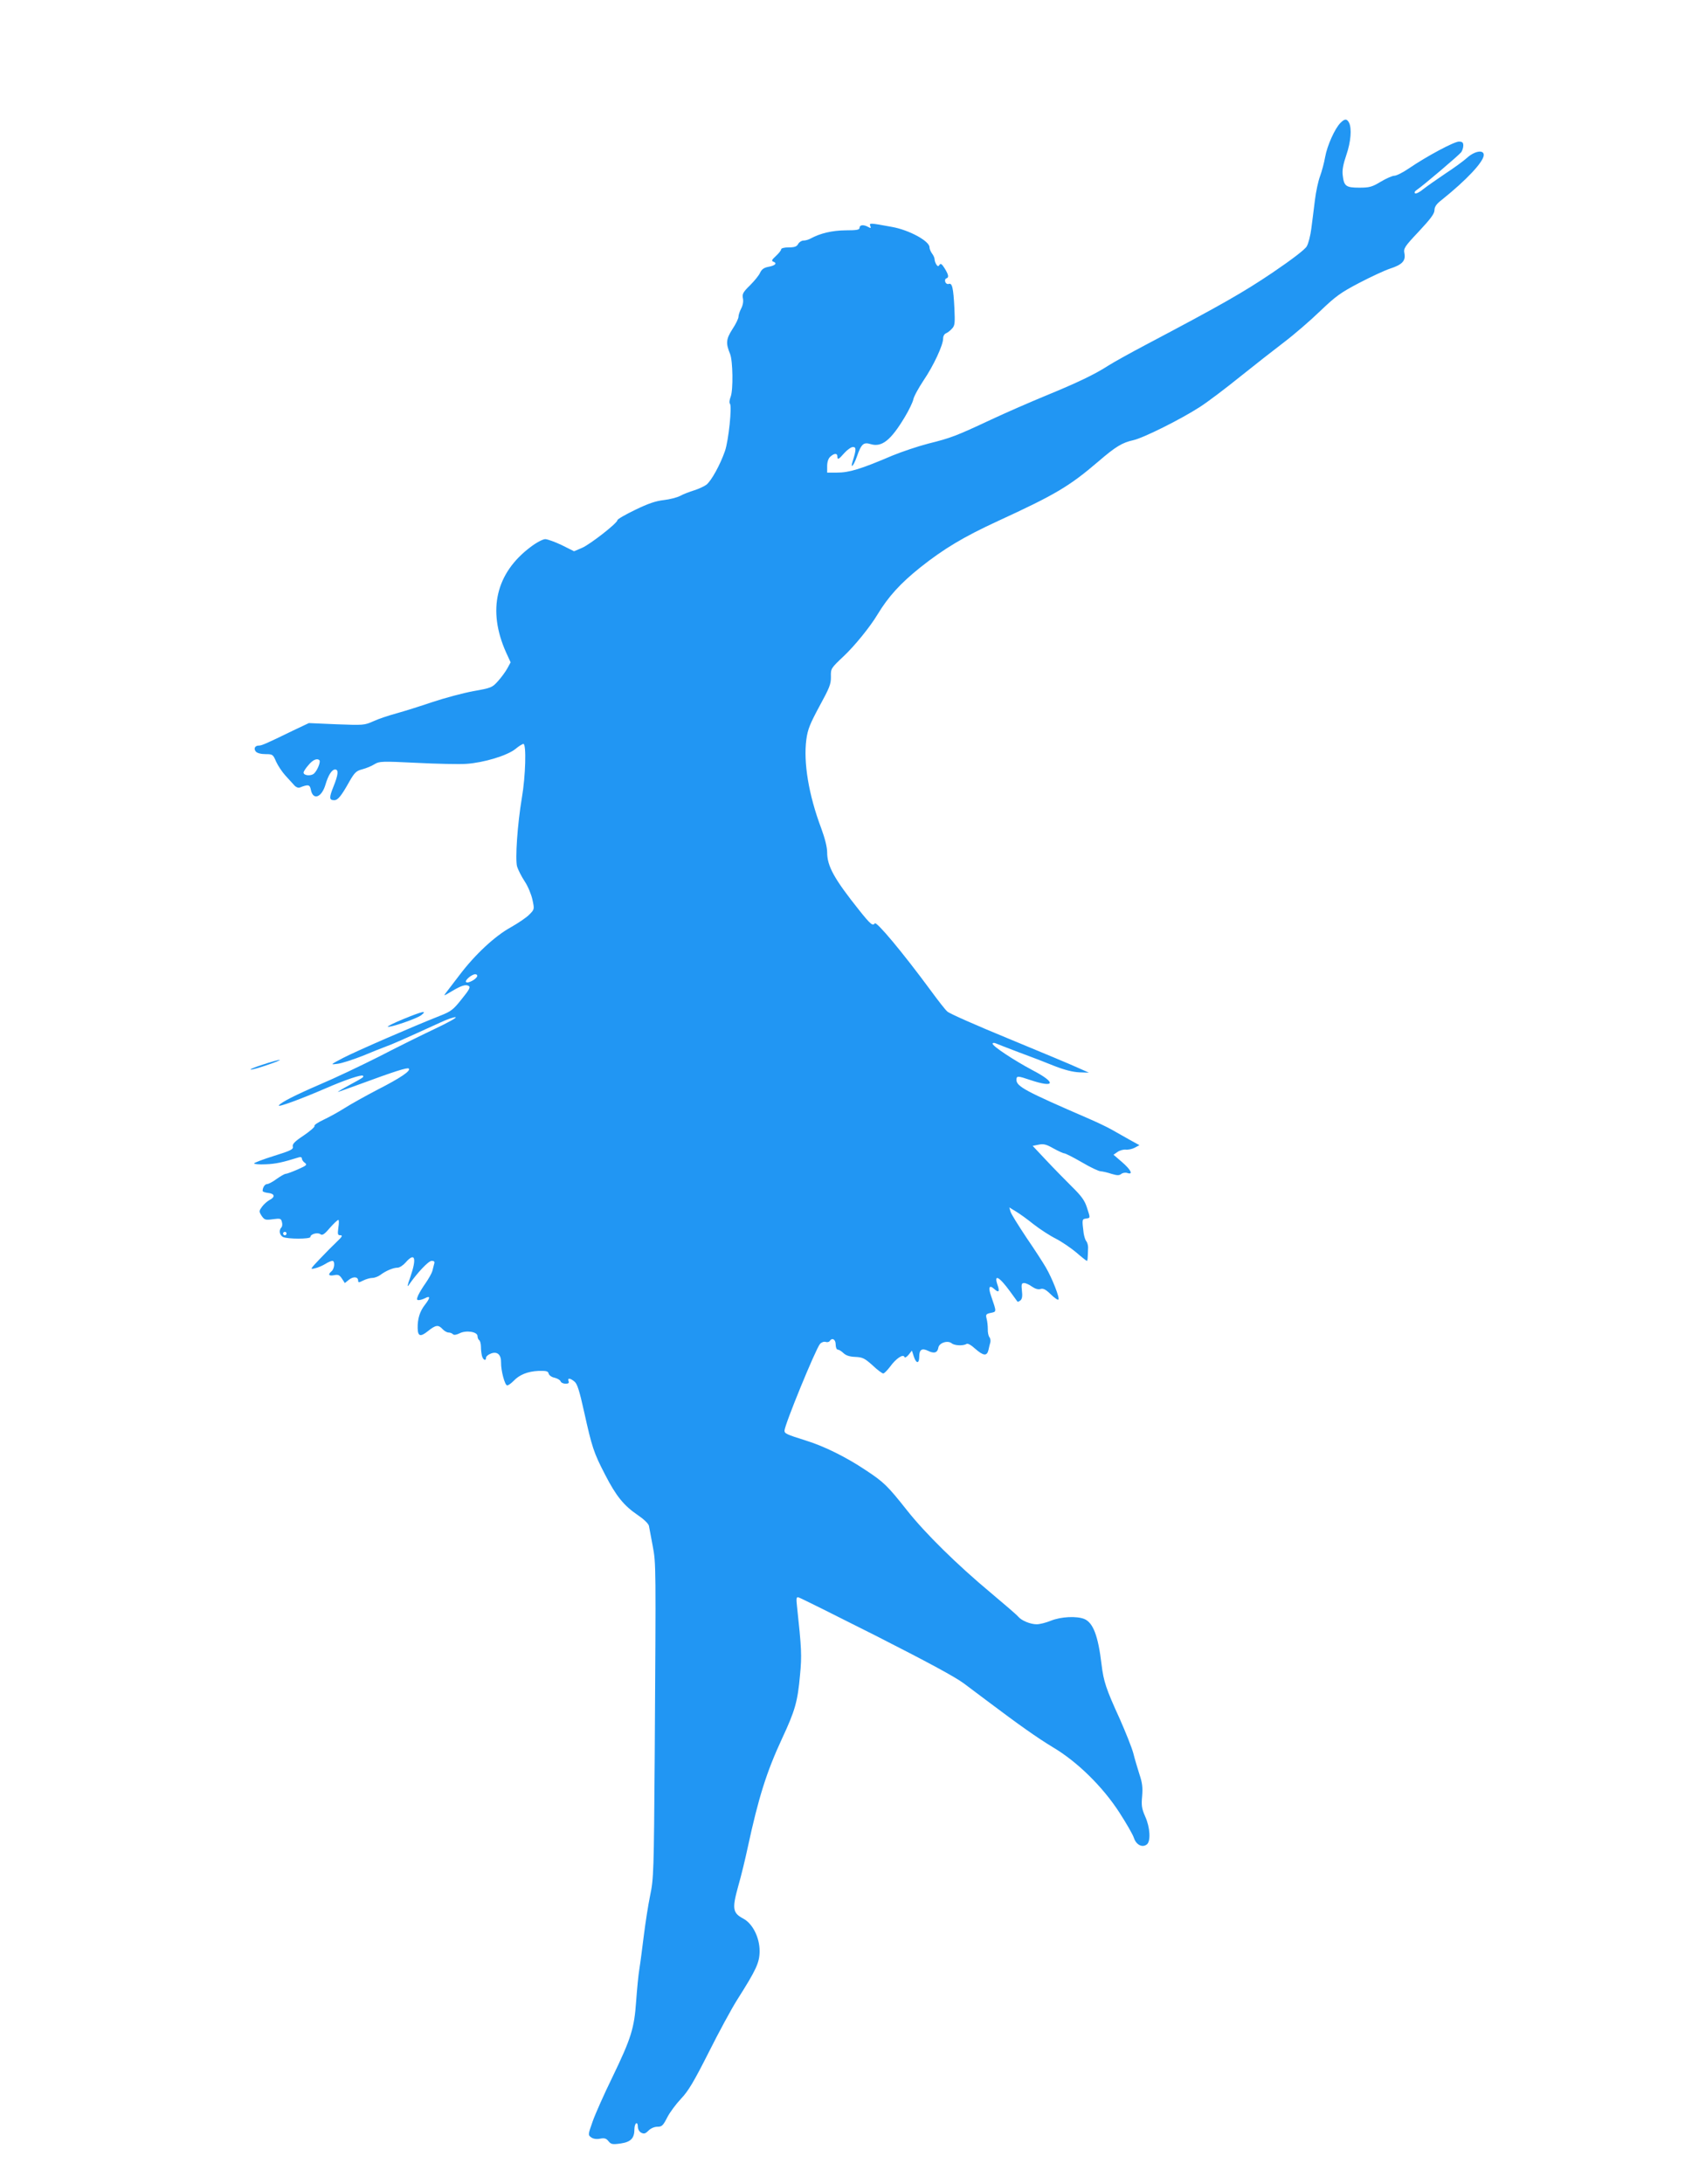 <?xml version="1.0" standalone="no"?>
<!DOCTYPE svg PUBLIC "-//W3C//DTD SVG 20010904//EN"
 "http://www.w3.org/TR/2001/REC-SVG-20010904/DTD/svg10.dtd">
<svg version="1.0" xmlns="http://www.w3.org/2000/svg"
 width="988pt" height="1280pt" viewBox="0 0 988 1280"
 preserveAspectRatio="xMidYMid meet">
<g transform="translate(0,1280) scale(0.1,-0.1)"
fill="#2196f3" stroke="none">
<path d="M7860 12080 c-33 -33 -78 -133 -90 -200 -6 -35 -20 -86 -30 -113 -10
-26 -24 -90 -30 -140 -6 -51 -16 -126 -21 -166 -5 -41 -17 -88 -27 -105 -11
-19 -87 -77 -202 -155 -171 -115 -293 -185 -740 -421 -91 -48 -190 -103 -220
-122 -82 -53 -183 -101 -368 -177 -92 -38 -237 -101 -322 -141 -203 -95 -234
-107 -367 -140 -62 -16 -156 -48 -210 -70 -187 -80 -254 -100 -326 -100 l-57
0 0 38 c0 25 7 45 18 55 23 21 42 22 42 2 0 -22 7 -19 41 20 17 19 40 35 50
35 20 0 20 -15 -1 -82 -16 -51 5 -29 24 25 26 75 39 87 81 74 66 -20 119 23
201 160 23 38 45 84 49 101 3 18 31 68 60 112 58 85 115 207 115 246 0 14 7
27 18 31 9 4 25 16 35 28 16 17 17 33 13 120 -6 118 -13 148 -33 141 -7 -3
-17 2 -20 11 -4 9 -1 19 5 21 17 5 15 20 -9 59 -16 26 -24 31 -30 21 -7 -11
-11 -10 -19 2 -5 8 -10 22 -10 30 0 8 -7 24 -15 34 -8 11 -15 27 -15 37 0 36
-119 101 -220 119 -131 24 -134 24 -127 6 5 -14 3 -15 -13 -6 -27 15 -50 12
-50 -5 0 -12 -16 -15 -82 -15 -79 -1 -148 -17 -205 -48 -12 -7 -31 -12 -42
-12 -11 0 -25 -9 -31 -20 -8 -15 -21 -20 -55 -20 -28 0 -45 -5 -45 -12 0 -6
-14 -23 -30 -38 -25 -23 -28 -29 -15 -34 24 -9 10 -23 -30 -30 -26 -5 -39 -15
-48 -34 -6 -15 -33 -48 -59 -74 -41 -40 -47 -51 -42 -76 4 -18 0 -41 -10 -60
-9 -17 -16 -39 -16 -49 0 -10 -16 -43 -36 -73 -37 -58 -39 -82 -13 -145 16
-40 19 -211 3 -251 -7 -18 -9 -36 -4 -40 13 -15 -8 -216 -29 -277 -28 -81 -80
-175 -109 -198 -14 -10 -46 -25 -72 -33 -26 -8 -63 -22 -81 -32 -19 -10 -62
-21 -97 -25 -46 -5 -91 -20 -167 -57 -58 -28 -105 -55 -105 -61 0 -17 -159
-141 -207 -162 l-47 -20 -72 36 c-40 19 -84 35 -97 35 -14 0 -52 -20 -86 -46
-204 -153 -254 -371 -144 -617 l27 -59 -19 -35 c-11 -20 -35 -53 -55 -75 -34
-38 -39 -40 -145 -59 -60 -11 -168 -40 -240 -64 -71 -24 -166 -54 -210 -66
-44 -12 -105 -32 -135 -46 -54 -24 -59 -24 -217 -18 l-162 7 -93 -44 c-160
-78 -184 -88 -201 -88 -22 0 -31 -18 -17 -35 8 -9 30 -15 57 -15 42 0 44 -2
62 -44 11 -24 35 -60 54 -81 19 -21 42 -46 52 -57 9 -11 23 -17 32 -14 51 20
60 18 66 -14 13 -63 64 -44 86 33 16 54 37 87 56 87 22 0 18 -32 -10 -101 -26
-65 -25 -79 5 -79 21 0 41 24 89 110 30 52 40 62 75 71 23 6 55 19 72 30 28
17 42 18 245 8 118 -6 250 -9 294 -6 102 7 238 48 287 87 20 17 42 30 47 30
18 0 13 -188 -9 -316 -26 -155 -40 -359 -28 -403 6 -19 25 -57 44 -86 19 -28
39 -76 46 -108 12 -56 12 -57 -18 -87 -16 -17 -65 -50 -109 -75 -93 -51 -210
-160 -300 -279 -33 -43 -68 -89 -78 -102 -18 -23 -17 -23 30 5 58 35 84 43
102 32 11 -7 1 -24 -42 -77 -49 -62 -62 -72 -128 -98 -155 -61 -491 -207 -566
-246 -78 -41 -78 -41 -33 -35 24 3 89 24 145 46 55 23 118 48 140 56 36 13 89
36 317 140 42 20 82 33 90 31 7 -3 -48 -33 -122 -68 -74 -35 -222 -108 -328
-163 -107 -54 -261 -127 -344 -162 -146 -63 -231 -106 -243 -124 -7 -13 133
39 272 99 117 51 213 83 221 75 7 -7 5 -9 -78 -54 -41 -22 -72 -41 -69 -41 3
0 61 21 130 46 198 73 278 99 286 91 13 -13 -47 -54 -182 -123 -71 -37 -159
-86 -195 -109 -36 -23 -91 -53 -123 -68 -32 -15 -56 -31 -53 -36 4 -5 -25 -30
-63 -56 -53 -35 -68 -51 -64 -65 4 -16 -11 -24 -111 -55 -64 -20 -116 -40
-116 -44 0 -4 30 -7 68 -5 57 2 99 11 195 41 10 3 17 0 17 -7 0 -7 8 -19 17
-25 16 -12 11 -16 -41 -39 -32 -14 -64 -26 -71 -26 -6 0 -31 -14 -53 -30 -23
-17 -48 -30 -56 -30 -13 0 -26 -20 -26 -40 0 -5 15 -10 33 -12 38 -4 42 -24 8
-41 -13 -7 -33 -24 -44 -39 -19 -26 -19 -28 -3 -54 17 -24 22 -26 66 -20 44 6
48 4 53 -16 4 -13 2 -27 -3 -32 -16 -16 -11 -45 9 -56 26 -13 161 -13 161 0 0
17 43 29 59 16 11 -8 23 -1 55 37 23 26 45 47 50 47 4 0 4 -20 0 -45 -5 -40
-4 -45 12 -45 15 0 10 -9 -21 -38 -22 -21 -67 -66 -100 -101 -56 -59 -58 -62
-30 -55 17 3 44 15 61 25 17 11 36 19 43 19 16 0 13 -45 -4 -60 -24 -20 -18
-30 14 -24 24 5 32 1 46 -20 l17 -26 25 20 c26 20 53 17 53 -6 0 -12 5 -12 30
1 16 8 40 15 53 15 13 0 35 8 48 18 32 24 75 42 100 42 12 0 33 14 47 30 55
63 67 28 28 -85 -18 -50 -20 -63 -8 -45 47 68 114 140 133 140 15 0 19 -5 15
-17 -2 -10 -8 -29 -11 -43 -4 -14 -22 -45 -39 -70 -18 -25 -37 -57 -44 -72
-10 -24 -9 -28 4 -28 8 0 24 5 36 11 32 17 32 3 0 -38 -30 -38 -44 -82 -43
-137 1 -49 16 -53 60 -18 46 37 61 39 86 12 10 -11 26 -20 35 -20 9 0 20 -4
26 -10 6 -6 19 -4 38 5 38 20 106 10 106 -16 0 -10 5 -21 10 -24 5 -3 10 -21
10 -38 0 -18 3 -42 6 -54 7 -25 24 -32 24 -10 0 7 13 18 29 24 37 14 60 -7 59
-53 -1 -46 22 -134 36 -134 7 0 23 12 37 26 35 37 83 56 146 59 46 1 57 -1 60
-16 3 -10 18 -21 35 -24 16 -4 32 -13 35 -21 3 -8 16 -14 29 -14 17 0 22 4 18
15 -8 20 9 19 35 -3 16 -13 29 -55 56 -177 46 -207 56 -239 123 -368 64 -125
110 -182 193 -238 34 -23 61 -49 64 -62 2 -12 12 -65 22 -117 20 -107 19 -101
12 -1225 -5 -686 -6 -725 -27 -825 -12 -58 -28 -163 -37 -235 -9 -71 -20 -159
-26 -195 -6 -36 -14 -121 -19 -190 -11 -158 -29 -216 -139 -444 -49 -100 -101
-217 -116 -260 -27 -77 -28 -79 -9 -93 12 -9 31 -12 52 -8 26 5 37 2 50 -15
15 -18 23 -20 72 -13 59 9 80 30 80 85 0 15 5 30 10 33 6 3 10 -5 10 -19 0
-15 8 -30 20 -36 16 -8 24 -6 42 12 14 14 35 23 53 23 26 0 33 7 57 54 15 30
52 79 81 110 43 45 75 99 162 271 59 118 135 258 168 310 111 175 131 217 131
285 0 79 -41 161 -96 190 -62 33 -66 58 -30 188 18 62 43 166 57 232 62 287
109 438 200 634 77 165 92 217 106 374 11 114 9 154 -18 405 -5 43 -3 53 8 50
8 -1 212 -103 454 -225 299 -152 465 -241 517 -280 43 -32 107 -80 144 -108
178 -134 287 -211 378 -266 142 -84 292 -231 390 -383 40 -62 79 -129 85 -149
14 -41 50 -58 76 -37 23 19 19 99 -10 163 -21 48 -23 66 -18 120 4 50 1 78
-16 128 -11 35 -28 91 -36 124 -9 33 -45 123 -79 200 -81 177 -95 220 -107
319 -20 168 -49 245 -101 267 -45 18 -136 14 -196 -10 -29 -12 -66 -21 -83
-21 -37 0 -89 21 -109 45 -8 10 -80 72 -160 139 -198 165 -385 349 -491 483
-115 145 -136 166 -244 237 -114 76 -241 139 -347 172 -118 37 -128 42 -128
59 0 33 183 479 208 508 9 10 23 15 33 12 9 -3 20 -1 24 5 14 22 35 10 35 -20
0 -16 5 -30 12 -30 6 0 22 -9 34 -21 15 -14 37 -21 70 -22 42 -2 54 -8 100
-49 28 -27 57 -48 63 -48 6 0 24 19 41 41 33 46 76 75 83 56 2 -7 12 -2 24 12
l20 25 12 -37 c14 -41 31 -40 31 2 0 41 16 51 51 34 36 -18 56 -12 61 18 4 28
54 45 78 26 16 -14 68 -16 87 -4 7 5 27 -6 51 -28 48 -42 69 -45 78 -7 3 15 8
35 11 45 2 10 0 24 -6 30 -5 7 -10 28 -9 47 0 19 -3 47 -7 61 -6 24 -4 28 24
34 35 7 35 4 3 97 -19 53 -12 70 18 43 26 -24 33 -16 19 24 -23 67 10 49 74
-39 22 -30 42 -57 43 -59 2 -2 10 1 18 8 9 8 12 25 8 56 -4 38 -2 45 13 45 9
0 30 -9 46 -21 19 -13 36 -18 50 -14 16 5 30 -2 60 -31 21 -21 42 -35 45 -31
9 9 -37 126 -74 189 -15 26 -66 105 -114 175 -47 71 -90 139 -93 152 l-7 24
38 -23 c22 -13 69 -47 105 -76 36 -28 94 -66 130 -84 35 -18 89 -55 120 -81
31 -27 59 -49 62 -49 4 0 5 12 7 79 0 13 -5 30 -11 37 -6 7 -12 28 -15 46 -10
80 -10 83 14 86 26 4 26 1 5 65 -13 41 -32 67 -88 122 -39 39 -107 108 -151
155 l-79 84 35 7 c29 6 45 2 87 -22 29 -16 58 -29 64 -29 6 0 52 -23 102 -52
49 -29 99 -53 111 -53 12 -1 40 -7 63 -15 34 -10 45 -10 57 -1 8 7 24 10 36 6
36 -12 22 18 -31 64 l-50 43 23 16 c12 9 34 15 48 14 14 -2 38 3 53 11 l28 15
-58 32 c-32 18 -80 45 -108 61 -27 15 -86 43 -130 62 -372 161 -425 189 -425
228 0 24 7 24 78 0 148 -50 159 -18 17 56 -109 58 -235 141 -235 156 0 5 8 6
18 2 9 -4 71 -28 137 -53 66 -24 159 -60 208 -80 59 -23 106 -35 145 -37 l57
-2 -63 28 c-34 16 -216 92 -405 170 -188 77 -351 149 -362 160 -12 10 -54 64
-95 120 -168 228 -322 412 -331 397 -11 -17 -25 -6 -91 77 -146 183 -188 258
-188 339 0 31 -13 82 -35 142 -73 194 -105 385 -87 520 8 59 21 91 77 195 59
108 68 130 67 173 -1 48 0 49 75 120 63 59 155 172 198 244 63 104 133 182
252 277 136 108 254 179 454 271 339 156 418 203 589 349 102 88 141 111 205
125 59 13 276 121 391 195 45 29 151 109 235 177 85 68 201 159 259 203 58 44
152 125 210 181 92 88 121 109 230 166 69 36 149 73 179 83 72 23 94 46 86 89
-6 30 -1 39 84 129 68 73 91 103 92 124 0 21 11 37 42 61 145 116 247 224 247
264 0 32 -54 23 -98 -17 -21 -19 -79 -61 -128 -93 -49 -33 -106 -73 -128 -90
-21 -18 -43 -29 -49 -25 -6 4 -1 13 13 22 32 21 242 199 258 219 6 9 12 26 12
39 0 18 -6 23 -26 23 -28 0 -189 -86 -293 -157 -35 -24 -73 -43 -85 -43 -12 0
-48 -16 -80 -35 -51 -31 -67 -35 -126 -35 -78 0 -90 9 -97 73 -4 30 3 65 21
118 27 78 33 156 16 190 -13 24 -25 24 -50 -1z m-5987 -3736 c8 -9 -12 -60
-32 -78 -18 -16 -61 -12 -61 6 0 6 12 25 28 43 25 31 51 43 65 29z m925 -1266
c-6 -18 -55 -44 -65 -34 -10 9 33 46 54 46 8 0 13 -6 11 -12z m-1118 -1508 c0
-5 -4 -10 -10 -10 -5 0 -10 5 -10 10 0 6 5 10 10 10 6 0 10 -4 10 -10z"/>
<path d="M2367 6828 c-54 -22 -96 -43 -93 -45 8 -9 171 47 196 67 38 30 7 23
-103 -22z"/>
<path d="M1540 6560 c-47 -15 -78 -28 -70 -29 9 -1 54 12 100 28 47 16 78 29
70 29 -8 0 -53 -12 -100 -28z"/>
</g>
</svg>

